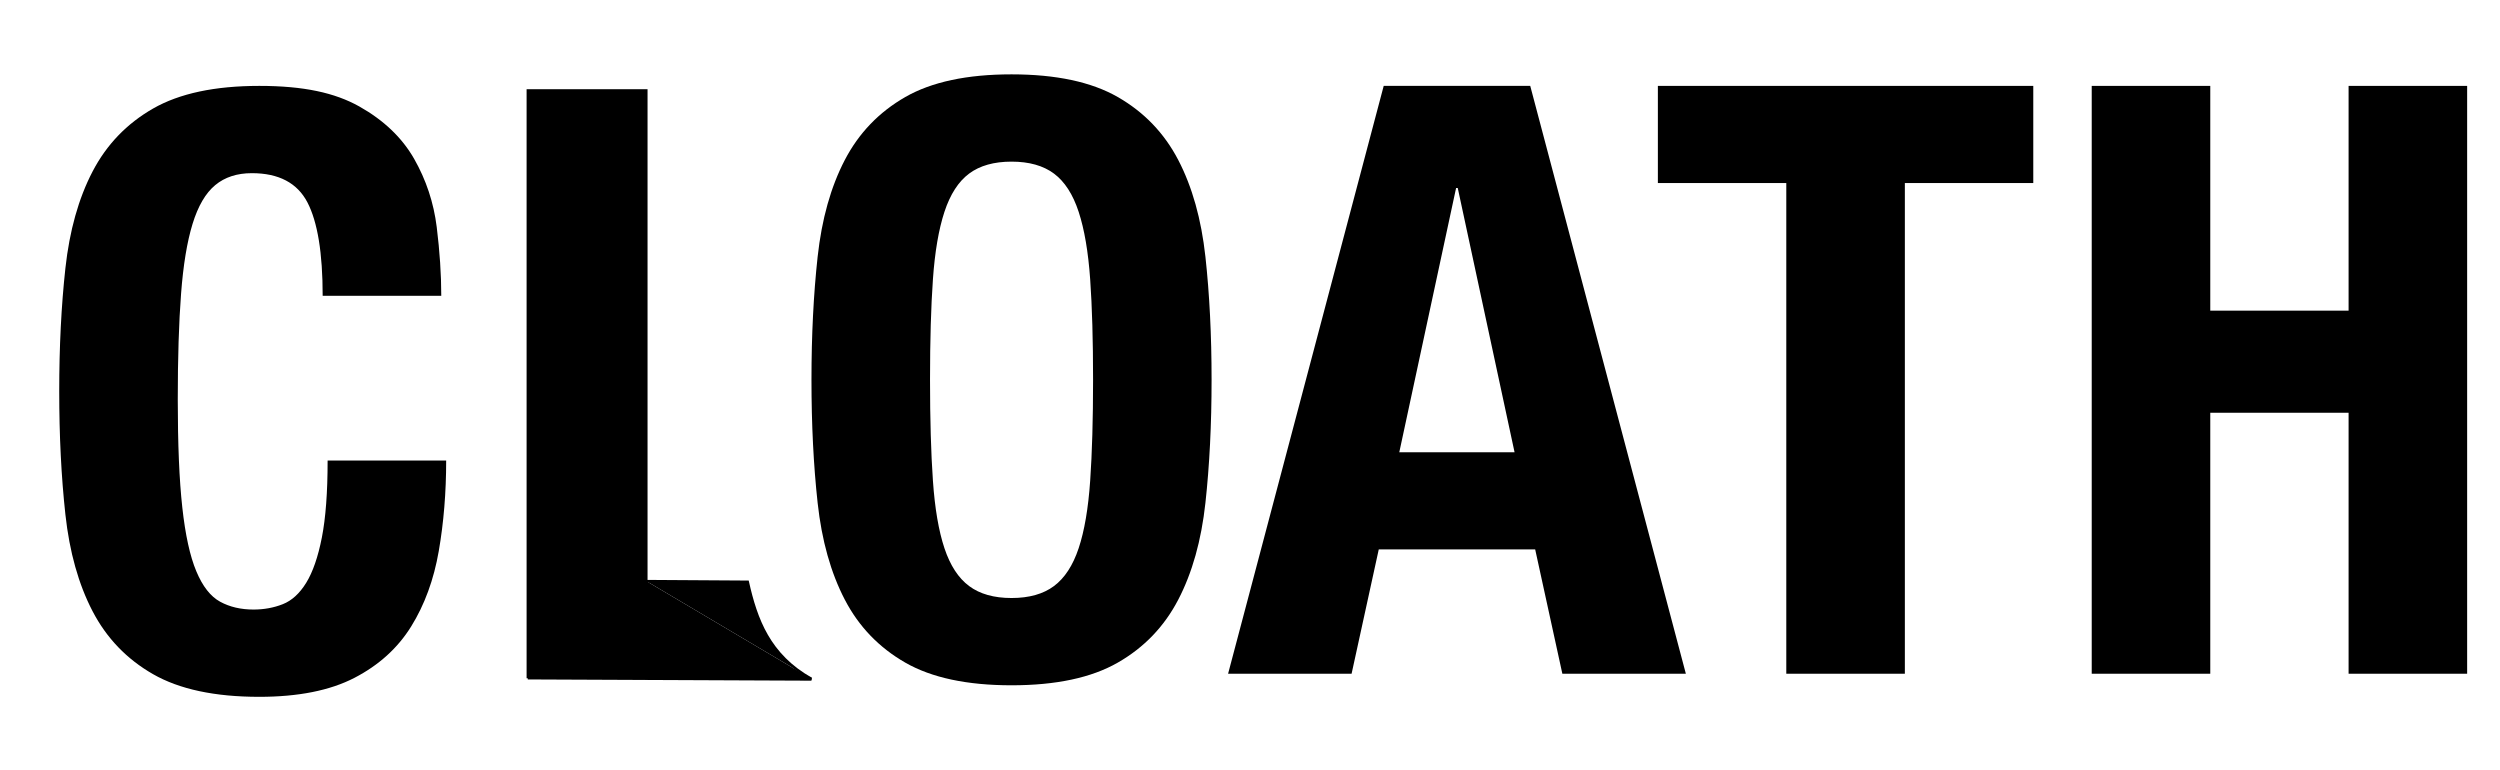 <svg viewBox="0 0 1046.34 322.23" height="322.23" width="1046.34" xmlns="http://www.w3.org/2000/svg" data-name="Laag 1" id="Laag_1">
  <path d="M135.05,123.82c0-17.92-2.13-30.95-6.38-39.11-4.25-8.15-12.01-12.23-23.26-12.23-6.2,0-11.32,1.67-15.33,5-4.02,3.33-7.18,8.73-9.48,16.2-2.3,7.47-3.91,17.23-4.82,29.29-.92,12.06-1.38,26.82-1.38,44.28,0,18.61.63,33.66,1.9,45.14,1.26,11.49,3.21,20.39,5.86,26.71,2.64,6.32,5.97,10.57,9.99,12.75,4.02,2.19,8.67,3.27,13.96,3.27,4.36,0,8.44-.74,12.23-2.24,3.79-1.49,7.06-4.48,9.82-8.96,2.76-4.48,4.94-10.79,6.55-18.95,1.6-8.15,2.41-18.89,2.41-32.22h49.62c0,13.33-1.03,25.96-3.1,37.9-2.07,11.95-5.92,22.46-11.54,31.53-5.63,9.08-13.56,16.25-23.78,21.54-10.22,5.28-23.49,7.93-39.8,7.93-18.61,0-33.42-3.16-44.45-9.48-11.03-6.31-19.47-15.1-25.33-26.36-5.86-11.25-9.65-24.75-11.37-40.49-1.72-15.73-2.58-32.91-2.58-51.52s.86-35.78,2.58-51.52c1.72-15.73,5.51-29.23,11.37-40.49,5.86-11.25,14.3-20.04,25.33-26.36,11.03-6.32,25.84-9.48,44.45-9.48s31.64,2.88,41.87,8.61c10.22,5.75,17.86,13.04,22.92,21.88,5.05,8.85,8.21,18.38,9.48,28.6,1.26,10.22,1.9,19.81,1.9,28.77h-49.62Z"></path>
  <g>
    <path d="M339.63,158.97c0-18.61.86-35.78,2.58-51.52,1.72-15.73,5.51-29.23,11.37-40.49,5.86-11.25,14.3-20.04,25.33-26.36,11.03-6.32,25.84-9.48,44.45-9.48s33.42,3.16,44.45,9.48c11.03,6.32,19.47,15.11,25.33,26.36,5.86,11.26,9.65,24.76,11.37,40.49,1.72,15.74,2.58,32.91,2.58,51.52s-.86,35.78-2.58,51.52c-1.72,15.74-5.51,29.24-11.37,40.49-5.86,11.26-14.3,20.05-25.33,26.36-11.03,6.32-25.84,9.48-44.45,9.48s-33.42-3.16-44.45-9.48-19.47-15.1-25.33-26.36c-5.86-11.25-9.65-24.75-11.37-40.49-1.72-15.73-2.58-32.91-2.58-51.52ZM389.25,158.97c0,16.54.4,30.61,1.21,42.21.8,11.6,2.41,21.02,4.82,28.26s5.86,12.52,10.34,15.85c4.48,3.33,10.39,5,17.75,5s13.27-1.66,17.75-5c4.48-3.33,7.93-8.61,10.34-15.85s4.02-16.65,4.82-28.26c.8-11.6,1.21-25.67,1.21-42.21s-.4-30.55-1.21-42.04c-.81-11.48-2.41-20.9-4.82-28.26-2.41-7.35-5.86-12.69-10.34-16.02-4.48-3.33-10.4-5-17.75-5s-13.27,1.67-17.75,5c-4.48,3.33-7.92,8.67-10.34,16.02-2.41,7.35-4.02,16.77-4.82,28.26-.81,11.49-1.21,25.5-1.21,42.04Z"></path>
    <path d="M579.12,35.95h61.34l65.13,246.03h-51.69l-11.37-52.03h-65.47l-11.37,52.03h-51.69l65.13-246.03ZM585.66,189.29h48.24l-23.78-110.61h-.69l-23.78,110.61Z"></path>
    <path d="M851,35.95v40.66h-53.75v205.37h-49.62V76.61h-53.75v-40.66h157.13Z"></path>
    <path d="M875.46,35.95h49.62v94.07h57.89V35.95h49.62v246.03h-49.62v-109.23h-57.89v109.23h-49.62V35.95Z"></path>
  </g>
  <g>
    <polyline stroke-miterlimit="10" stroke="#000" points="220.9 283.87 220.9 37.84 270.52 37.84 270.52 243.21 270.52 243.21 270.52 283.87"></polyline>
    <path stroke-miterlimit="10" stroke="#000" d="M270.52,243.21l42.44.27c3.52,15.74,8.95,30.7,26.66,40.65"></path>
    <path stroke-miterlimit="10" stroke="#000" d="M339.62,284.39l-118.72-.52,118.72.52Z"></path>
    <polyline stroke-miterlimit="10" stroke="#000" points="339.62 284.13 270.52 283.87 270.52 243.21"></polyline>
  </g>
</svg>